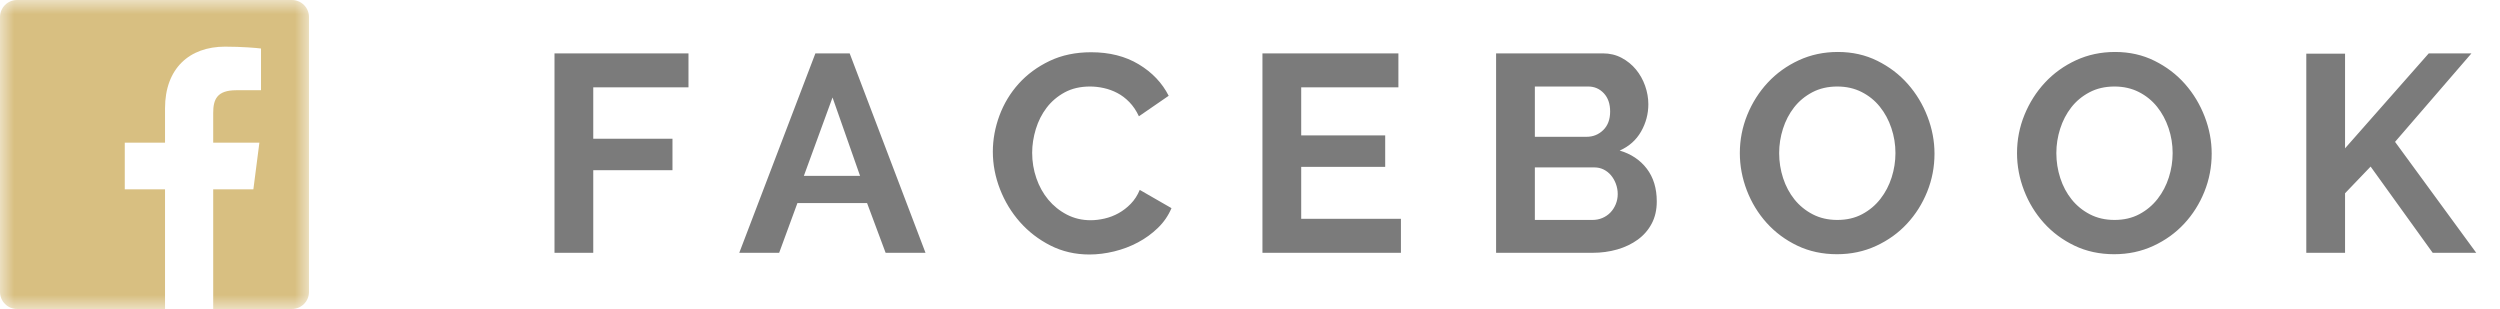 <?xml version="1.0" encoding="UTF-8"?>
<svg width="89px" height="11px" viewBox="0 0 89 11" version="1.1" xmlns="http://www.w3.org/2000/svg" xmlns:xlink="http://www.w3.org/1999/xlink">
    <!-- Generator: Sketch 50.2 (55047) - http://www.bohemiancoding.com/sketch -->
    <title>Group 30</title>
    <desc>Created with Sketch.</desc>
    <defs>
        <polygon id="path-1" points="0 0 11 0 11 11 0 11"></polygon>
    </defs>
    <g id="Page-1" stroke="none" stroke-width="1" fill="none" fill-rule="evenodd">
        <g id="Group-30">
            <path d="M19.74,9 L19.74,1.9 L24.51,1.9 L24.51,3.11 L21.12,3.11 L21.12,4.94 L23.94,4.94 L23.94,6.06 L21.12,6.06 L21.12,9 L19.74,9 Z M29.028,1.9 L30.248,1.9 L32.948,9 L31.528,9 L30.868,7.23 L28.388,7.23 L27.738,9 L26.318,9 L29.028,1.9 Z M30.618,6.26 L29.638,3.47 L28.618,6.26 L30.618,6.26 Z M35.345,5.4 C35.345,4.967 35.424,4.538 35.58,4.115 C35.737,3.692 35.965,3.313 36.265,2.98 C36.565,2.647 36.932,2.377 37.365,2.17 C37.799,1.963 38.292,1.86 38.845,1.86 C39.499,1.86 40.064,2.003 40.54,2.29 C41.017,2.577 41.372,2.95 41.605,3.41 L40.545,4.14 C40.452,3.94 40.339,3.772 40.205,3.635 C40.072,3.498 39.929,3.39 39.775,3.31 C39.622,3.23 39.462,3.172 39.295,3.135 C39.129,3.098 38.965,3.08 38.805,3.08 C38.459,3.08 38.157,3.15 37.9,3.29 C37.644,3.43 37.43,3.612 37.26,3.835 C37.09,4.058 36.962,4.312 36.875,4.595 C36.789,4.878 36.745,5.16 36.745,5.44 C36.745,5.753 36.795,6.055 36.895,6.345 C36.995,6.635 37.137,6.89 37.32,7.11 C37.504,7.33 37.724,7.507 37.98,7.64 C38.237,7.773 38.519,7.84 38.825,7.84 C38.985,7.84 39.152,7.82 39.325,7.78 C39.499,7.74 39.664,7.677 39.82,7.59 C39.977,7.503 40.122,7.392 40.255,7.255 C40.389,7.118 40.495,6.953 40.575,6.76 L41.705,7.41 C41.592,7.677 41.43,7.912 41.22,8.115 C41.01,8.318 40.774,8.49 40.51,8.63 C40.247,8.77 39.965,8.877 39.665,8.95 C39.365,9.023 39.072,9.06 38.785,9.06 C38.279,9.06 37.815,8.953 37.395,8.74 C36.975,8.527 36.614,8.248 36.31,7.905 C36.007,7.562 35.77,7.172 35.6,6.735 C35.43,6.298 35.345,5.853 35.345,5.4 Z M49.873,7.79 L49.873,9 L44.943,9 L44.943,1.9 L49.783,1.9 L49.783,3.11 L46.323,3.11 L46.323,4.82 L49.313,4.82 L49.313,5.94 L46.323,5.94 L46.323,7.79 L49.873,7.79 Z M58.981,7.17 C58.981,7.47 58.921,7.733 58.801,7.96 C58.681,8.187 58.516,8.377 58.306,8.53 C58.096,8.683 57.852,8.8 57.576,8.88 C57.299,8.96 57.004,9 56.691,9 L53.261,9 L53.261,1.9 L57.061,1.9 C57.307,1.9 57.531,1.953 57.731,2.06 C57.931,2.167 58.101,2.305 58.241,2.475 C58.381,2.645 58.489,2.838 58.566,3.055 C58.642,3.272 58.681,3.49 58.681,3.71 C58.681,4.057 58.594,4.382 58.421,4.685 C58.247,4.988 57.994,5.213 57.661,5.36 C58.067,5.48 58.389,5.695 58.626,6.005 C58.862,6.315 58.981,6.703 58.981,7.17 Z M57.591,6.91 C57.591,6.783 57.569,6.662 57.526,6.545 C57.482,6.428 57.424,6.327 57.351,6.24 C57.277,6.153 57.191,6.085 57.091,6.035 C56.991,5.985 56.881,5.96 56.761,5.96 L54.641,5.96 L54.641,7.83 L56.691,7.83 C56.817,7.83 56.936,7.807 57.046,7.76 C57.156,7.713 57.251,7.648 57.331,7.565 C57.411,7.482 57.474,7.383 57.521,7.27 C57.567,7.157 57.591,7.037 57.591,6.91 Z M54.641,3.08 L54.641,4.87 L56.481,4.87 C56.714,4.87 56.912,4.79 57.076,4.63 C57.239,4.47 57.321,4.25 57.321,3.97 C57.321,3.697 57.246,3.48 57.096,3.32 C56.946,3.16 56.761,3.08 56.541,3.08 L54.641,3.08 Z M65.398,9.05 C64.878,9.05 64.407,8.948 63.983,8.745 C63.56,8.542 63.197,8.272 62.893,7.935 C62.59,7.598 62.355,7.213 62.188,6.78 C62.022,6.347 61.938,5.903 61.938,5.45 C61.938,4.977 62.027,4.523 62.203,4.09 C62.38,3.657 62.623,3.273 62.933,2.94 C63.243,2.607 63.612,2.342 64.038,2.145 C64.465,1.948 64.928,1.85 65.428,1.85 C65.942,1.85 66.41,1.955 66.833,2.165 C67.257,2.375 67.618,2.65 67.918,2.99 C68.218,3.33 68.452,3.717 68.618,4.15 C68.785,4.583 68.868,5.023 68.868,5.47 C68.868,5.943 68.782,6.395 68.608,6.825 C68.435,7.255 68.195,7.635 67.888,7.965 C67.582,8.295 67.215,8.558 66.788,8.755 C66.362,8.952 65.898,9.05 65.398,9.05 Z M63.338,5.45 C63.338,5.757 63.385,6.053 63.478,6.34 C63.572,6.627 63.707,6.88 63.883,7.1 C64.06,7.32 64.277,7.497 64.533,7.63 C64.79,7.763 65.082,7.83 65.408,7.83 C65.742,7.83 66.037,7.762 66.293,7.625 C66.55,7.488 66.767,7.307 66.943,7.08 C67.12,6.853 67.253,6.598 67.343,6.315 C67.433,6.032 67.478,5.743 67.478,5.45 C67.478,5.143 67.43,4.847 67.333,4.56 C67.237,4.273 67.1,4.02 66.923,3.8 C66.747,3.58 66.53,3.405 66.273,3.275 C66.017,3.145 65.728,3.08 65.408,3.08 C65.075,3.08 64.778,3.148 64.518,3.285 C64.258,3.422 64.042,3.602 63.868,3.825 C63.695,4.048 63.563,4.302 63.473,4.585 C63.383,4.868 63.338,5.157 63.338,5.45 Z M75.266,9.05 C74.746,9.05 74.274,8.948 73.851,8.745 C73.428,8.542 73.064,8.272 72.761,7.935 C72.458,7.598 72.223,7.213 72.056,6.78 C71.889,6.347 71.806,5.903 71.806,5.45 C71.806,4.977 71.894,4.523 72.071,4.09 C72.248,3.657 72.491,3.273 72.801,2.94 C73.111,2.607 73.479,2.342 73.906,2.145 C74.333,1.948 74.796,1.85 75.296,1.85 C75.809,1.85 76.278,1.955 76.701,2.165 C77.124,2.375 77.486,2.65 77.786,2.99 C78.086,3.33 78.319,3.717 78.486,4.15 C78.653,4.583 78.736,5.023 78.736,5.47 C78.736,5.943 78.649,6.395 78.476,6.825 C78.303,7.255 78.063,7.635 77.756,7.965 C77.449,8.295 77.083,8.558 76.656,8.755 C76.229,8.952 75.766,9.05 75.266,9.05 Z M73.206,5.45 C73.206,5.757 73.253,6.053 73.346,6.34 C73.439,6.627 73.574,6.88 73.751,7.1 C73.928,7.32 74.144,7.497 74.401,7.63 C74.658,7.763 74.949,7.83 75.276,7.83 C75.609,7.83 75.904,7.762 76.161,7.625 C76.418,7.488 76.634,7.307 76.811,7.08 C76.988,6.853 77.121,6.598 77.211,6.315 C77.301,6.032 77.346,5.743 77.346,5.45 C77.346,5.143 77.298,4.847 77.201,4.56 C77.104,4.273 76.968,4.02 76.791,3.8 C76.614,3.58 76.398,3.405 76.141,3.275 C75.884,3.145 75.596,3.08 75.276,3.08 C74.943,3.08 74.646,3.148 74.386,3.285 C74.126,3.422 73.909,3.602 73.736,3.825 C73.563,4.048 73.431,4.302 73.341,4.585 C73.251,4.868 73.206,5.157 73.206,5.45 Z M82.104,9 L82.104,1.91 L83.484,1.91 L83.484,5.28 L86.464,1.9 L87.984,1.9 L85.264,5.05 L88.154,9 L86.604,9 L84.394,5.93 L83.484,6.88 L83.484,9 L82.104,9 Z" id="FACEBOOK" fill="#7B7B7B"></path>
            <g id="Page-1-Copy-2">
                <mask id="mask-2" fill="white">
                    <use xlink:href="#path-1"></use>
                </mask>
                <g id="Clip-2"></g>
                <path d="M10.393,0 L0.607,0 C0.272,0 0,0.272 0,0.607 L0,10.393 C0,10.728 0.272,11 0.607,11 L5.875,11 L5.875,6.74 L4.442,6.74 L4.442,5.08 L5.875,5.08 L5.875,3.856 C5.875,2.435 6.743,1.661 8.011,1.661 C8.618,1.661 9.14,1.707 9.292,1.727 L9.292,3.212 L8.413,3.212 C7.723,3.212 7.59,3.54 7.59,4.02 L7.59,5.08 L9.234,5.08 L9.02,6.74 L7.59,6.74 L7.59,11 L10.393,11 C10.728,11 11,10.728 11,10.393 L11,0.607 C11,0.272 10.728,0 10.393,0" id="Fill-1" fill="#D8BF81" mask="url(#mask-2)"></path>
            </g>
        </g>
    </g>
</svg>